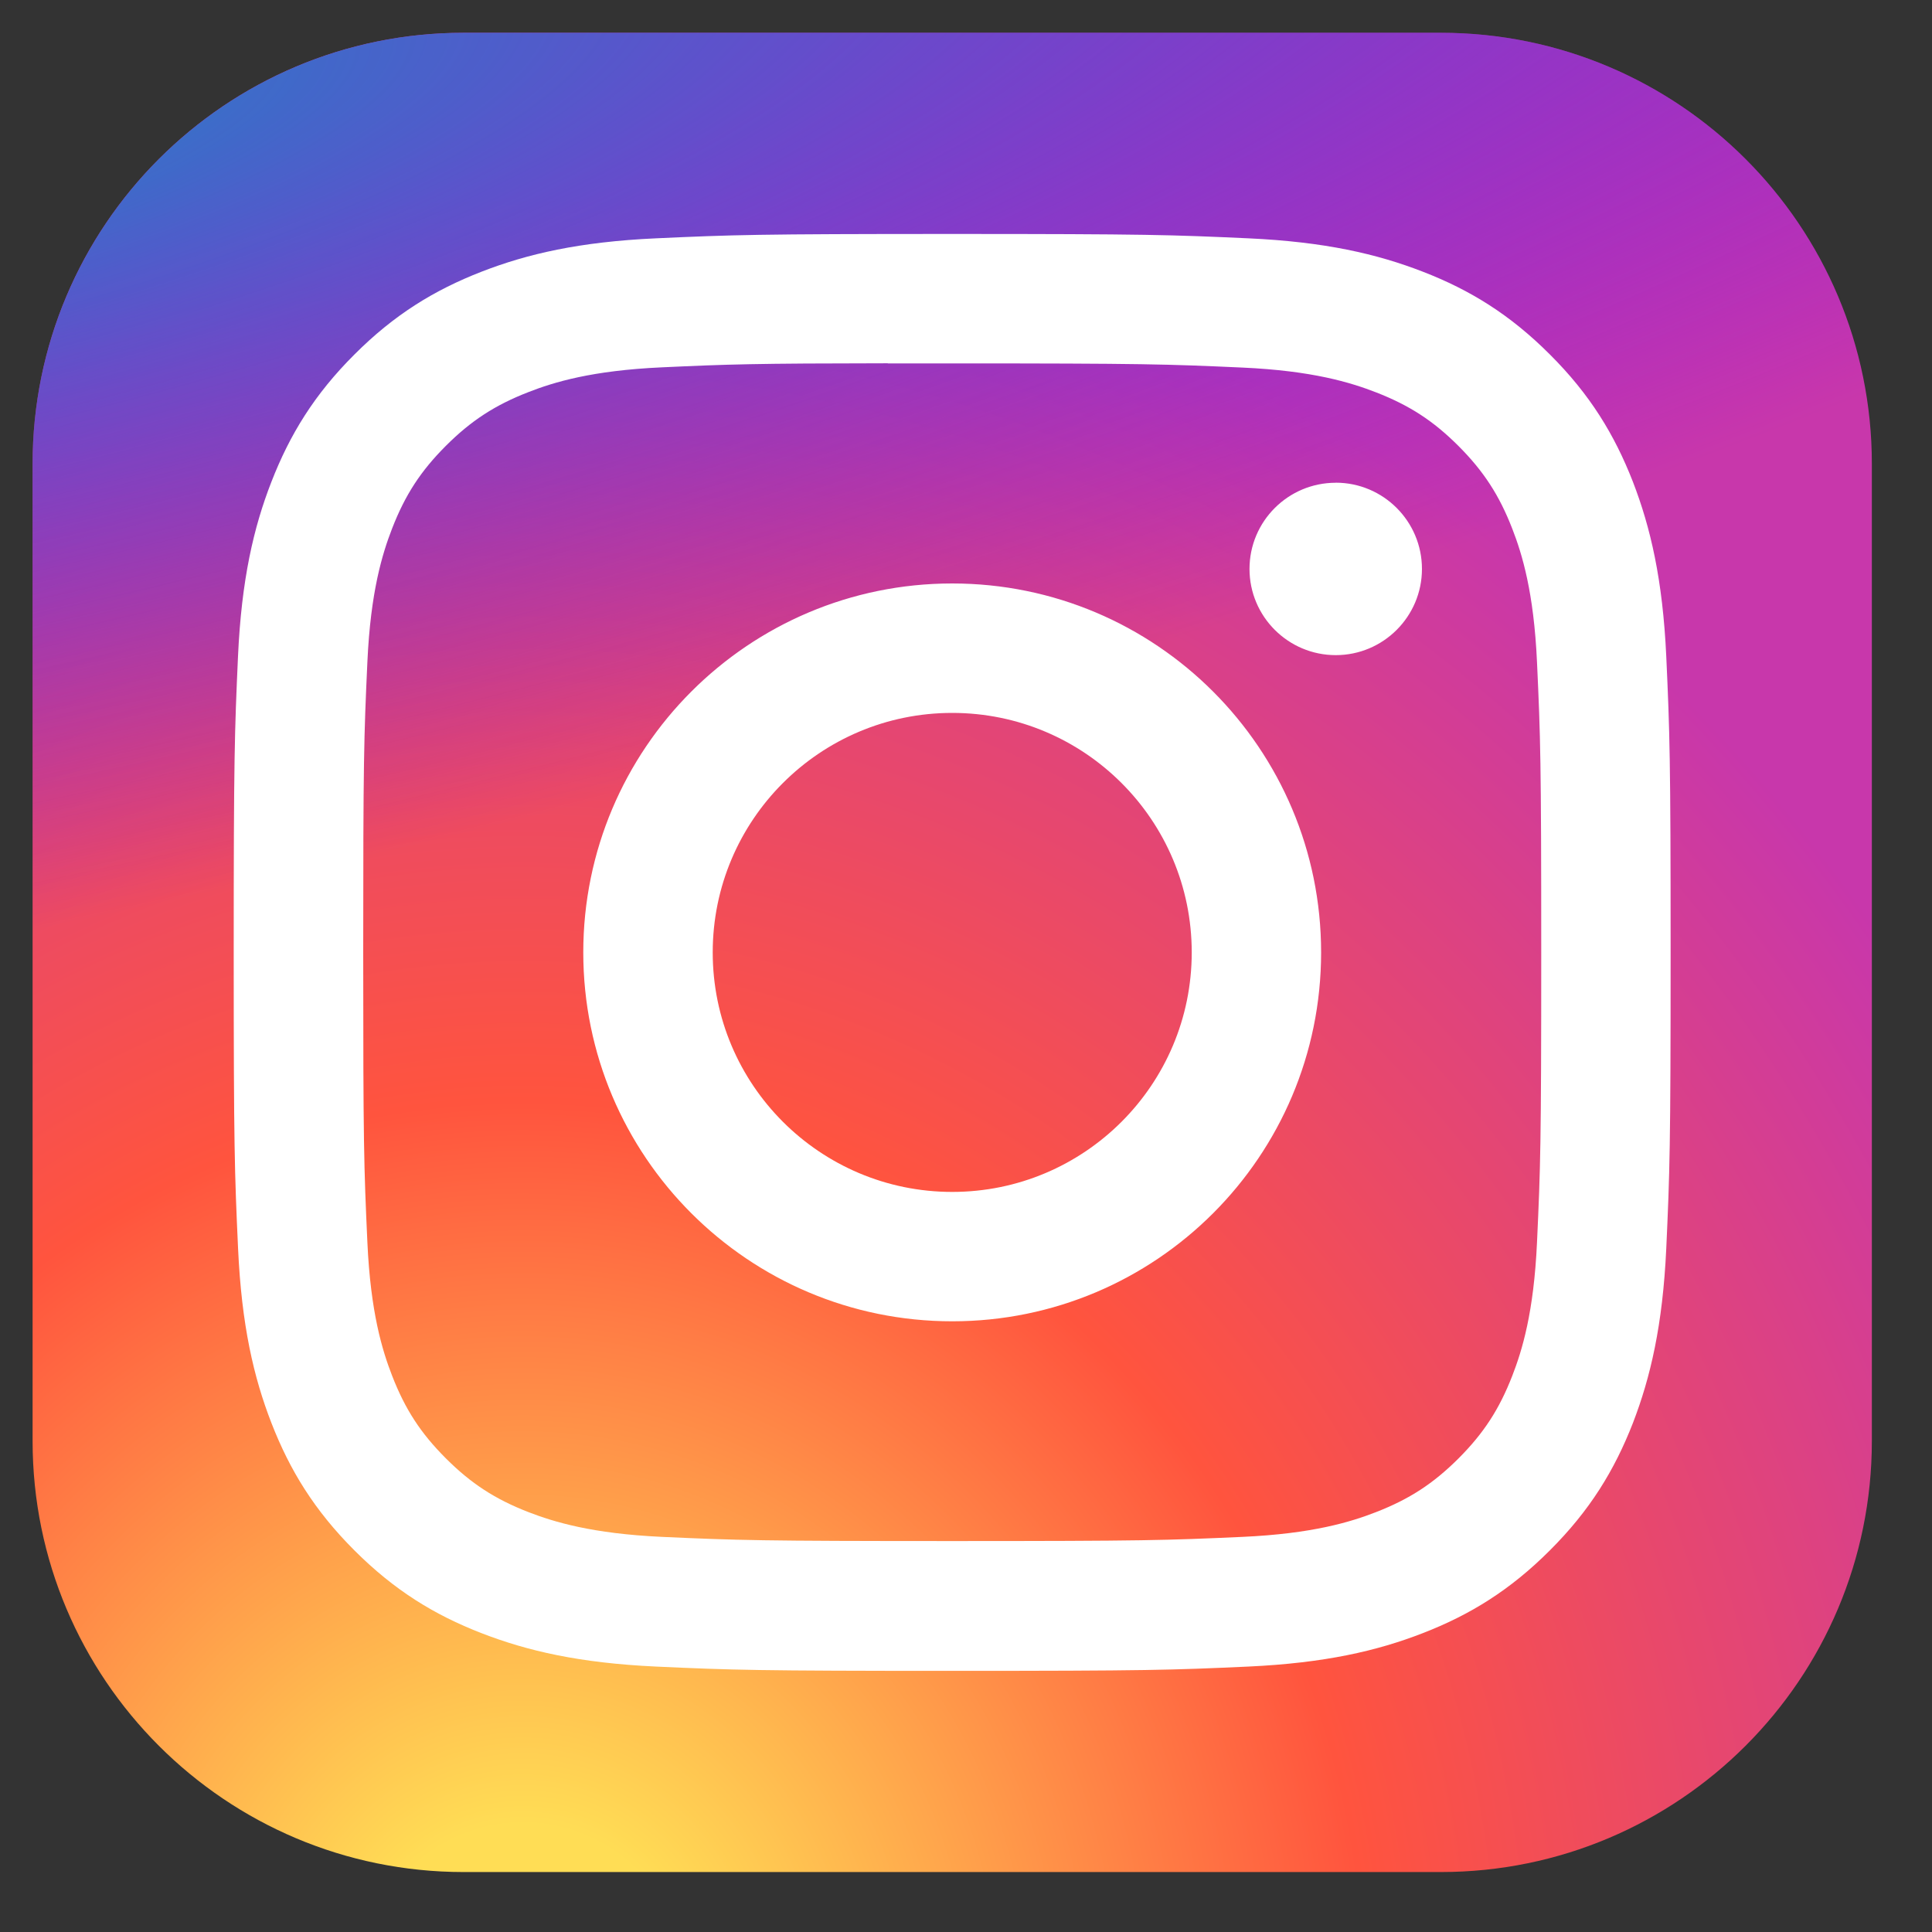 <svg width="31" height="31" viewBox="0 0 31 31" fill="none" xmlns="http://www.w3.org/2000/svg">
<rect x="0" y="0" width="31" height="31" fill="#333333" stroke="none"/>
<path d="M23.118 0.526H7.44C3.62 0.526 0.523 3.623 0.523 7.443V23.121C0.523 26.941 3.62 30.038 7.44 30.038H23.118C26.938 30.038 30.035 26.941 30.035 23.121V7.443C30.035 3.623 26.938 0.526 23.118 0.526Z" fill="url(#paint0_radial_11840_420)"/>
<path d="M23.118 0.526H7.44C3.62 0.526 0.523 3.623 0.523 7.443V23.121C0.523 26.941 3.62 30.038 7.44 30.038H23.118C26.938 30.038 30.035 26.941 30.035 23.121V7.443C30.035 3.623 26.938 0.526 23.118 0.526Z" fill="url(#paint1_radial_11840_420)"/>
<path d="M15.279 3.754C12.148 3.754 11.755 3.768 10.526 3.824C9.298 3.88 8.461 4.074 7.728 4.359C6.969 4.654 6.326 5.048 5.686 5.689C5.044 6.329 4.65 6.973 4.355 7.731C4.069 8.464 3.875 9.302 3.819 10.528C3.764 11.758 3.75 12.151 3.75 15.282C3.75 18.413 3.764 18.805 3.82 20.034C3.876 21.262 4.07 22.099 4.355 22.832C4.65 23.591 5.044 24.234 5.685 24.875C6.325 25.516 6.968 25.911 7.726 26.205C8.46 26.49 9.298 26.684 10.525 26.741C11.754 26.797 12.147 26.81 15.278 26.81C18.409 26.81 18.8 26.797 20.03 26.741C21.257 26.684 22.096 26.49 22.829 26.205C23.587 25.911 24.23 25.516 24.87 24.875C25.512 24.234 25.905 23.591 26.201 22.833C26.484 22.099 26.679 21.261 26.736 20.035C26.792 18.805 26.806 18.413 26.806 15.282C26.806 12.151 26.792 11.758 26.736 10.529C26.679 9.301 26.484 8.464 26.201 7.731C25.905 6.973 25.512 6.329 24.87 5.689C24.229 5.047 23.588 4.653 22.829 4.359C22.094 4.074 21.256 3.88 20.029 3.824C18.799 3.768 18.407 3.754 15.275 3.754H15.279ZM14.245 5.831C14.552 5.831 14.894 5.831 15.279 5.831C18.357 5.831 18.722 5.843 19.937 5.898C21.061 5.949 21.671 6.137 22.078 6.295C22.616 6.504 22.999 6.753 23.403 7.157C23.806 7.561 24.056 7.945 24.265 8.483C24.423 8.889 24.611 9.499 24.662 10.623C24.718 11.838 24.73 12.203 24.73 15.28C24.73 18.356 24.718 18.721 24.662 19.936C24.611 21.06 24.423 21.67 24.265 22.076C24.056 22.614 23.806 22.997 23.403 23.401C22.999 23.804 22.616 24.054 22.078 24.263C21.672 24.421 21.061 24.609 19.937 24.66C18.722 24.715 18.357 24.727 15.279 24.727C12.201 24.727 11.836 24.715 10.621 24.66C9.497 24.608 8.887 24.42 8.48 24.263C7.942 24.054 7.558 23.804 7.154 23.4C6.751 22.997 6.501 22.614 6.292 22.075C6.134 21.669 5.946 21.059 5.895 19.935C5.839 18.72 5.828 18.355 5.828 15.277C5.828 12.198 5.839 11.835 5.895 10.62C5.946 9.496 6.134 8.886 6.292 8.479C6.501 7.941 6.751 7.557 7.154 7.154C7.558 6.75 7.942 6.5 8.48 6.291C8.887 6.132 9.497 5.945 10.621 5.894C11.684 5.845 12.096 5.831 14.245 5.829V5.831ZM21.433 7.746C20.669 7.746 20.049 8.365 20.049 9.129C20.049 9.892 20.669 10.512 21.433 10.512C22.196 10.512 22.816 9.892 22.816 9.129C22.816 8.365 22.196 7.745 21.433 7.745V7.746ZM15.279 9.362C12.01 9.362 9.359 12.013 9.359 15.282C9.359 18.552 12.01 21.201 15.279 21.201C18.549 21.201 21.198 18.552 21.198 15.282C21.198 12.013 18.548 9.362 15.279 9.362H15.279ZM15.279 11.439C17.401 11.439 19.122 13.16 19.122 15.282C19.122 17.404 17.401 19.125 15.279 19.125C13.157 19.125 11.436 17.404 11.436 15.282C11.436 13.16 13.157 11.439 15.279 11.439Z" fill="white"/>
<defs>
<radialGradient id="paint0_radial_11840_420" cx="0" cy="0" r="1" gradientUnits="userSpaceOnUse" gradientTransform="translate(8.362 32.311) rotate(-90) scale(29.248 27.203)">
<stop stop-color="#FFDD55"/>
<stop offset="0.1" stop-color="#FFDD55"/>
<stop offset="0.5" stop-color="#FF543E"/>
<stop offset="1" stop-color="#C837AB"/>
</radialGradient>
<radialGradient id="paint1_radial_11840_420" cx="0" cy="0" r="1" gradientUnits="userSpaceOnUse" gradientTransform="translate(-4.42 2.652) rotate(78.681) scale(13.074 53.892)">
<stop stop-color="#3771C8"/>
<stop offset="0.128" stop-color="#3771C8"/>
<stop offset="1" stop-color="#6600FF" stop-opacity="0"/>
</radialGradient>
</defs>
</svg>
